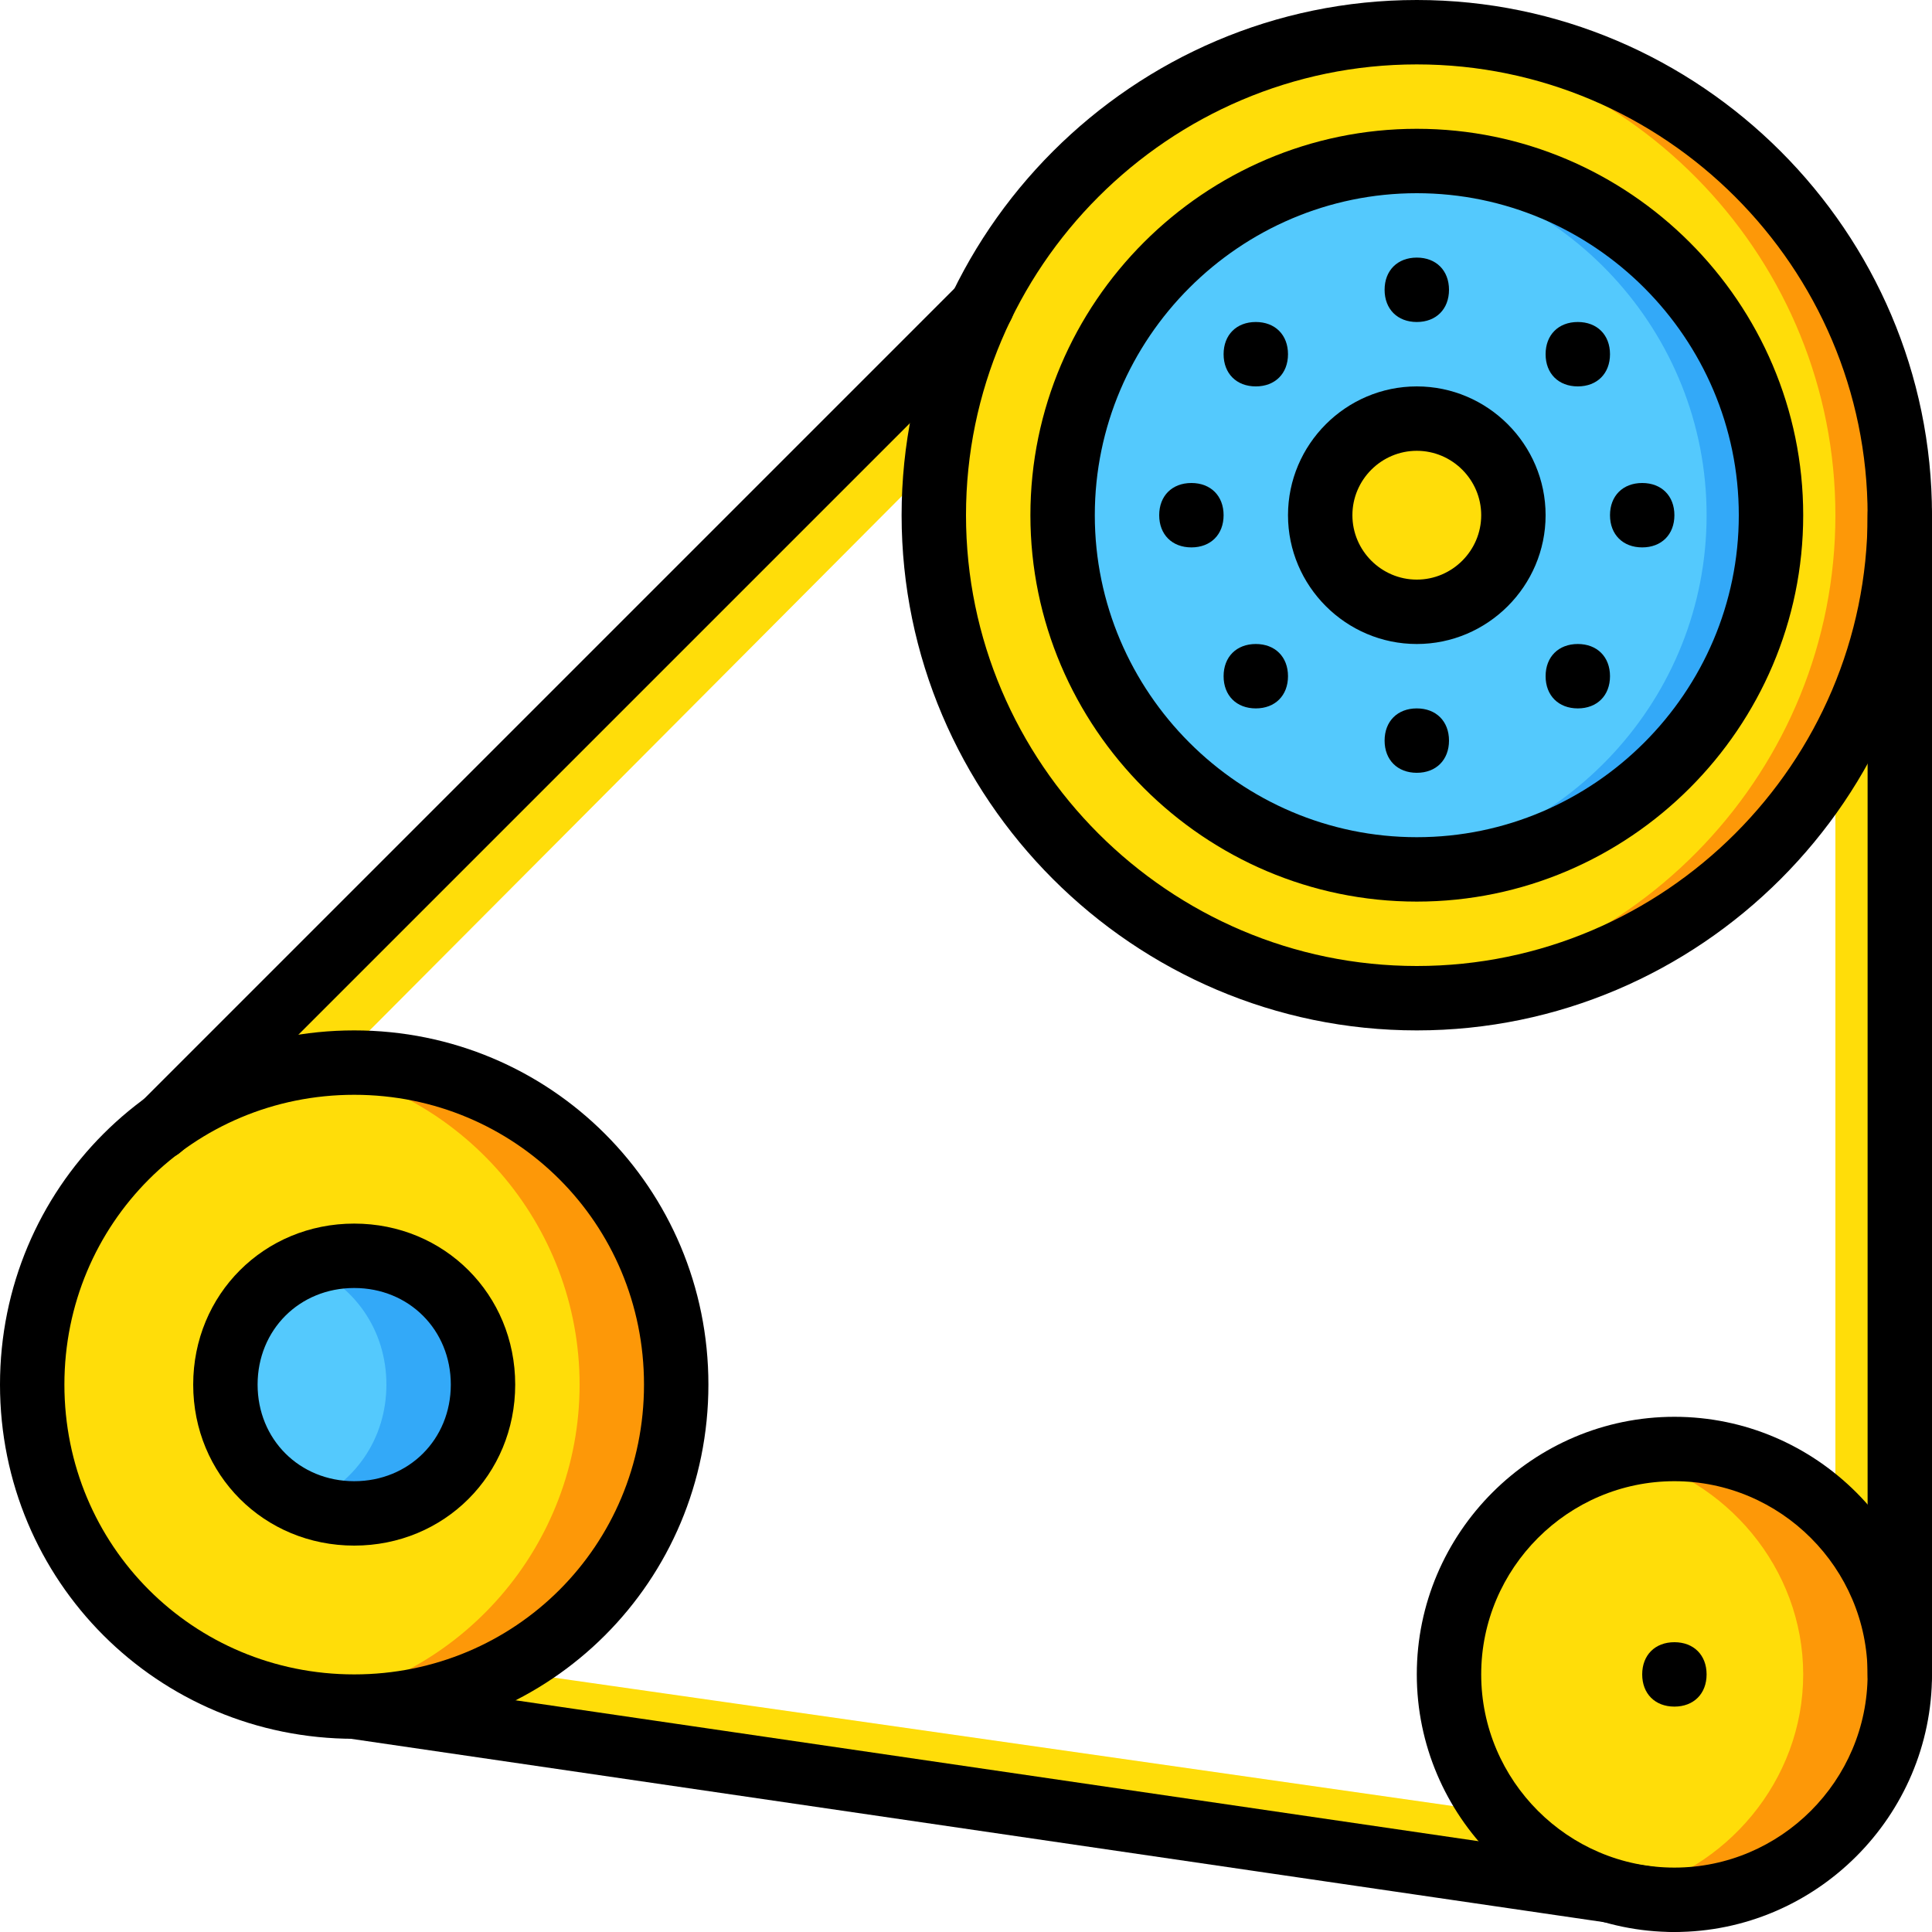 <?xml version="1.0" encoding="iso-8859-1"?>
<!-- Uploaded to: SVG Repo, www.svgrepo.com, Generator: SVG Repo Mixer Tools -->
<svg height="800px" width="800px" version="1.1" id="Layer_1" xmlns="http://www.w3.org/2000/svg" xmlns:xlink="http://www.w3.org/1999/xlink" 
	 viewBox="0 0 512 512" xml:space="preserve">
<g transform="translate(1 1)">
	<g>
		<path style="fill:#FFDD09;" d="M45.933,319c-2.56,0-4.267-0.853-5.973-2.56c-3.413-3.413-3.413-8.533,0-11.947l217.6-217.6
			c3.413-3.413,8.533-3.413,11.947,0s3.413,8.533,0,11.947L52.76,316.44C51.053,318.147,48.493,319,45.933,319z"/>
		<path style="fill:#FFDD09;" d="M493.933,451.267c-5.12,0-8.533-3.413-8.533-8.533v-307.2c0-5.12,3.413-8.533,8.533-8.533
			c5.12,0,8.533,3.413,8.533,8.533v307.2C502.467,447.853,499.053,451.267,493.933,451.267z"/>
		<path style="fill:#FFDD09;" d="M442.733,502.467h-0.853l-358.4-51.2c-4.267-0.853-7.68-5.12-6.827-9.387s5.12-7.68,9.387-6.827
			l358.4,51.2c4.267,0.853,7.68,5.12,6.827,9.387C450.413,499.053,447,502.467,442.733,502.467z"/>
		<path style="fill:#FFDD09;" d="M502.467,442.733c0,33.28-26.453,59.733-59.733,59.733S383,476.013,383,442.733
			S409.453,383,442.733,383S502.467,409.453,502.467,442.733"/>
	</g>
	<path style="fill:#FD9808;" d="M442.733,383c-4.267,0-8.533,0.853-12.8,1.707c26.453,5.973,46.933,29.867,46.933,58.027
		c0,28.16-20.48,52.053-46.933,58.027c4.267,0.853,8.533,1.707,12.8,1.707c33.28,0,59.733-26.453,59.733-59.733
		S476.013,383,442.733,383"/>
	<path style="fill:#FFDD09;" d="M92.867,280.6c-46.933,0-85.333,38.4-85.333,85.333s38.4,85.333,85.333,85.333
		s85.333-38.4,85.333-85.333S139.8,280.6,92.867,280.6"/>
	<path style="fill:#FD9808;" d="M92.867,280.6c-4.267,0-8.533,0.853-12.8,0.853c40.96,5.973,72.533,41.813,72.533,84.48
		s-31.573,78.507-72.533,84.48c4.267,0,8.533,0.853,12.8,0.853c46.933,0,85.333-38.4,85.333-85.333S139.8,280.6,92.867,280.6"/>
	<path style="fill:#54C9FD;" d="M92.867,400.067c-18.773,0-34.133-15.36-34.133-34.133S74.093,331.8,92.867,331.8
		S127,347.16,127,365.933S111.64,400.067,92.867,400.067"/>
	<path style="fill:#33A9F8;" d="M92.867,331.8c-4.267,0-8.533,0.853-12.8,2.56c12.8,5.12,21.333,17.067,21.333,31.573
		s-8.533,26.453-21.333,31.573c4.267,1.707,8.533,2.56,12.8,2.56c18.773,0,34.133-15.36,34.133-34.133S111.64,331.8,92.867,331.8"/>
	<path style="fill:#FFDD09;" d="M502.467,135.533c0,70.827-57.173,128-128,128s-128-57.173-128-128s57.173-128,128-128
		S502.467,64.707,502.467,135.533"/>
	<path style="fill:#FD9808;" d="M374.467,7.533c-2.56,0-5.973,0-8.533,0.853C432.493,12.653,485.4,68.12,485.4,135.533
		s-52.907,122.88-119.467,127.147c2.56,0,5.973,0.853,8.533,0.853c70.827,0,128-57.173,128-128S445.293,7.533,374.467,7.533"/>
	<path style="fill:#54C9FD;" d="M374.467,41.667c-52.053,0-93.867,41.813-93.867,93.867s41.813,93.867,93.867,93.867
		s93.867-41.813,93.867-93.867S426.52,41.667,374.467,41.667"/>
	<path style="fill:#33A9F8;" d="M374.467,41.667c-2.56,0-5.973,0-8.533,0.853c47.787,4.267,85.333,44.373,85.333,93.013
		s-37.547,88.747-85.333,93.013c2.56,0,5.973,0.853,8.533,0.853c52.053,0,93.867-41.813,93.867-93.867S426.52,41.667,374.467,41.667
		"/>
	<path style="fill:#FFDD09;" d="M374.467,161.133c-14.507,0-25.6-11.093-25.6-25.6s11.093-25.6,25.6-25.6
		c14.507,0,25.6,11.093,25.6,25.6S388.973,161.133,374.467,161.133"/>
	<path d="M374.467,272.067c-75.093,0-136.533-61.44-136.533-136.533S299.373-1,374.467-1S511,60.44,511,135.533
		S449.56,272.067,374.467,272.067z M374.467,16.067C308.76,16.067,255,69.827,255,135.533S308.76,255,374.467,255
		s119.467-53.76,119.467-119.467S440.173,16.067,374.467,16.067z"/>
	<path d="M442.733,511c-37.547,0-68.267-30.72-68.267-68.267s30.72-68.267,68.267-68.267S511,405.187,511,442.733
		S480.28,511,442.733,511z M442.733,391.533c-28.16,0-51.2,23.04-51.2,51.2c0,28.16,23.04,51.2,51.2,51.2
		c28.16,0,51.2-23.04,51.2-51.2C493.933,414.573,470.893,391.533,442.733,391.533z"/>
	<path d="M41.667,306.2c-2.56,0-4.267-0.853-5.973-2.56c-3.413-3.413-3.413-8.533,0-11.947l217.6-217.6
		c3.413-3.413,8.533-3.413,11.947,0c3.413,3.413,3.413,8.533,0,11.947l-217.6,217.6C45.933,305.347,44.227,306.2,41.667,306.2z"/>
	<path d="M502.467,451.267c-5.12,0-8.533-3.413-8.533-8.533v-307.2c0-5.12,3.413-8.533,8.533-8.533c5.12,0,8.533,3.413,8.533,8.533
		v307.2C511,447.853,507.587,451.267,502.467,451.267z"/>
	<path d="M442.733,511h-0.853L92.013,459.8c-4.267-0.853-7.68-5.12-6.827-9.387s5.12-7.68,9.387-6.827l349.867,51.2
		c4.267,0.853,7.68,5.12,6.827,9.387C450.413,507.587,447,511,442.733,511z"/>
	<path d="M442.733,451.267c-5.12,0-8.533-3.413-8.533-8.533c0-5.12,3.413-8.533,8.533-8.533c5.12,0,8.533,3.413,8.533,8.533
		C451.267,447.853,447.853,451.267,442.733,451.267"/>
	<path d="M374.467,84.333c-5.12,0-8.533-3.413-8.533-8.533s3.413-8.533,8.533-8.533c5.12,0,8.533,3.413,8.533,8.533
		C383,80.92,379.587,84.333,374.467,84.333"/>
	<path d="M374.467,203.8c-5.12,0-8.533-3.413-8.533-8.533c0-5.12,3.413-8.533,8.533-8.533c5.12,0,8.533,3.413,8.533,8.533
		C383,200.387,379.587,203.8,374.467,203.8"/>
	<path d="M92.867,459.8C40.813,459.8-1,417.987-1,365.933s41.813-93.867,93.867-93.867s93.867,41.813,93.867,93.867
		S144.92,459.8,92.867,459.8z M92.867,289.133c-42.667,0-76.8,34.133-76.8,76.8s34.133,76.8,76.8,76.8s76.8-34.133,76.8-76.8
		S135.533,289.133,92.867,289.133z"/>
	<path d="M425.667,135.533c0-5.12,3.413-8.533,8.533-8.533c5.12,0,8.533,3.413,8.533,8.533s-3.413,8.533-8.533,8.533
		C429.08,144.067,425.667,140.653,425.667,135.533"/>
	<path d="M306.2,135.533c0-5.12,3.413-8.533,8.533-8.533c5.12,0,8.533,3.413,8.533,8.533s-3.413,8.533-8.533,8.533
		C309.613,144.067,306.2,140.653,306.2,135.533"/>
	<path d="M340.333,92.867c0,5.12-3.413,8.533-8.533,8.533s-8.533-3.413-8.533-8.533s3.413-8.533,8.533-8.533
		S340.333,87.747,340.333,92.867"/>
	<path d="M425.667,178.2c0,5.12-3.413,8.533-8.533,8.533s-8.533-3.413-8.533-8.533c0-5.12,3.413-8.533,8.533-8.533
		S425.667,173.08,425.667,178.2"/>
	<path d="M408.6,92.867c0-5.12,3.413-8.533,8.533-8.533s8.533,3.413,8.533,8.533s-3.413,8.533-8.533,8.533
		S408.6,97.987,408.6,92.867"/>
	<path d="M331.8,186.733c-5.12,0-8.533-3.413-8.533-8.533c0-5.12,3.413-8.533,8.533-8.533s8.533,3.413,8.533,8.533
		C340.333,183.32,336.92,186.733,331.8,186.733"/>
	<path d="M374.467,237.933c-56.32,0-102.4-46.08-102.4-102.4s46.08-102.4,102.4-102.4s102.4,46.08,102.4,102.4
		S430.787,237.933,374.467,237.933z M374.467,50.2c-46.933,0-85.333,38.4-85.333,85.333s38.4,85.333,85.333,85.333
		s85.333-38.4,85.333-85.333S421.4,50.2,374.467,50.2z"/>
	<path d="M374.467,169.667c-18.773,0-34.133-15.36-34.133-34.133s15.36-34.133,34.133-34.133c18.773,0,34.133,15.36,34.133,34.133
		S393.24,169.667,374.467,169.667z M374.467,118.467c-9.387,0-17.067,7.68-17.067,17.067s7.68,17.067,17.067,17.067
		s17.067-7.68,17.067-17.067S383.853,118.467,374.467,118.467z"/>
	<path d="M92.867,408.6c-23.893,0-42.667-18.773-42.667-42.667c0-23.893,18.773-42.667,42.667-42.667s42.667,18.773,42.667,42.667
		C135.533,389.827,116.76,408.6,92.867,408.6z M92.867,340.333c-14.507,0-25.6,11.093-25.6,25.6s11.093,25.6,25.6,25.6
		s25.6-11.093,25.6-25.6S107.373,340.333,92.867,340.333z"/>
</g>
</svg>
